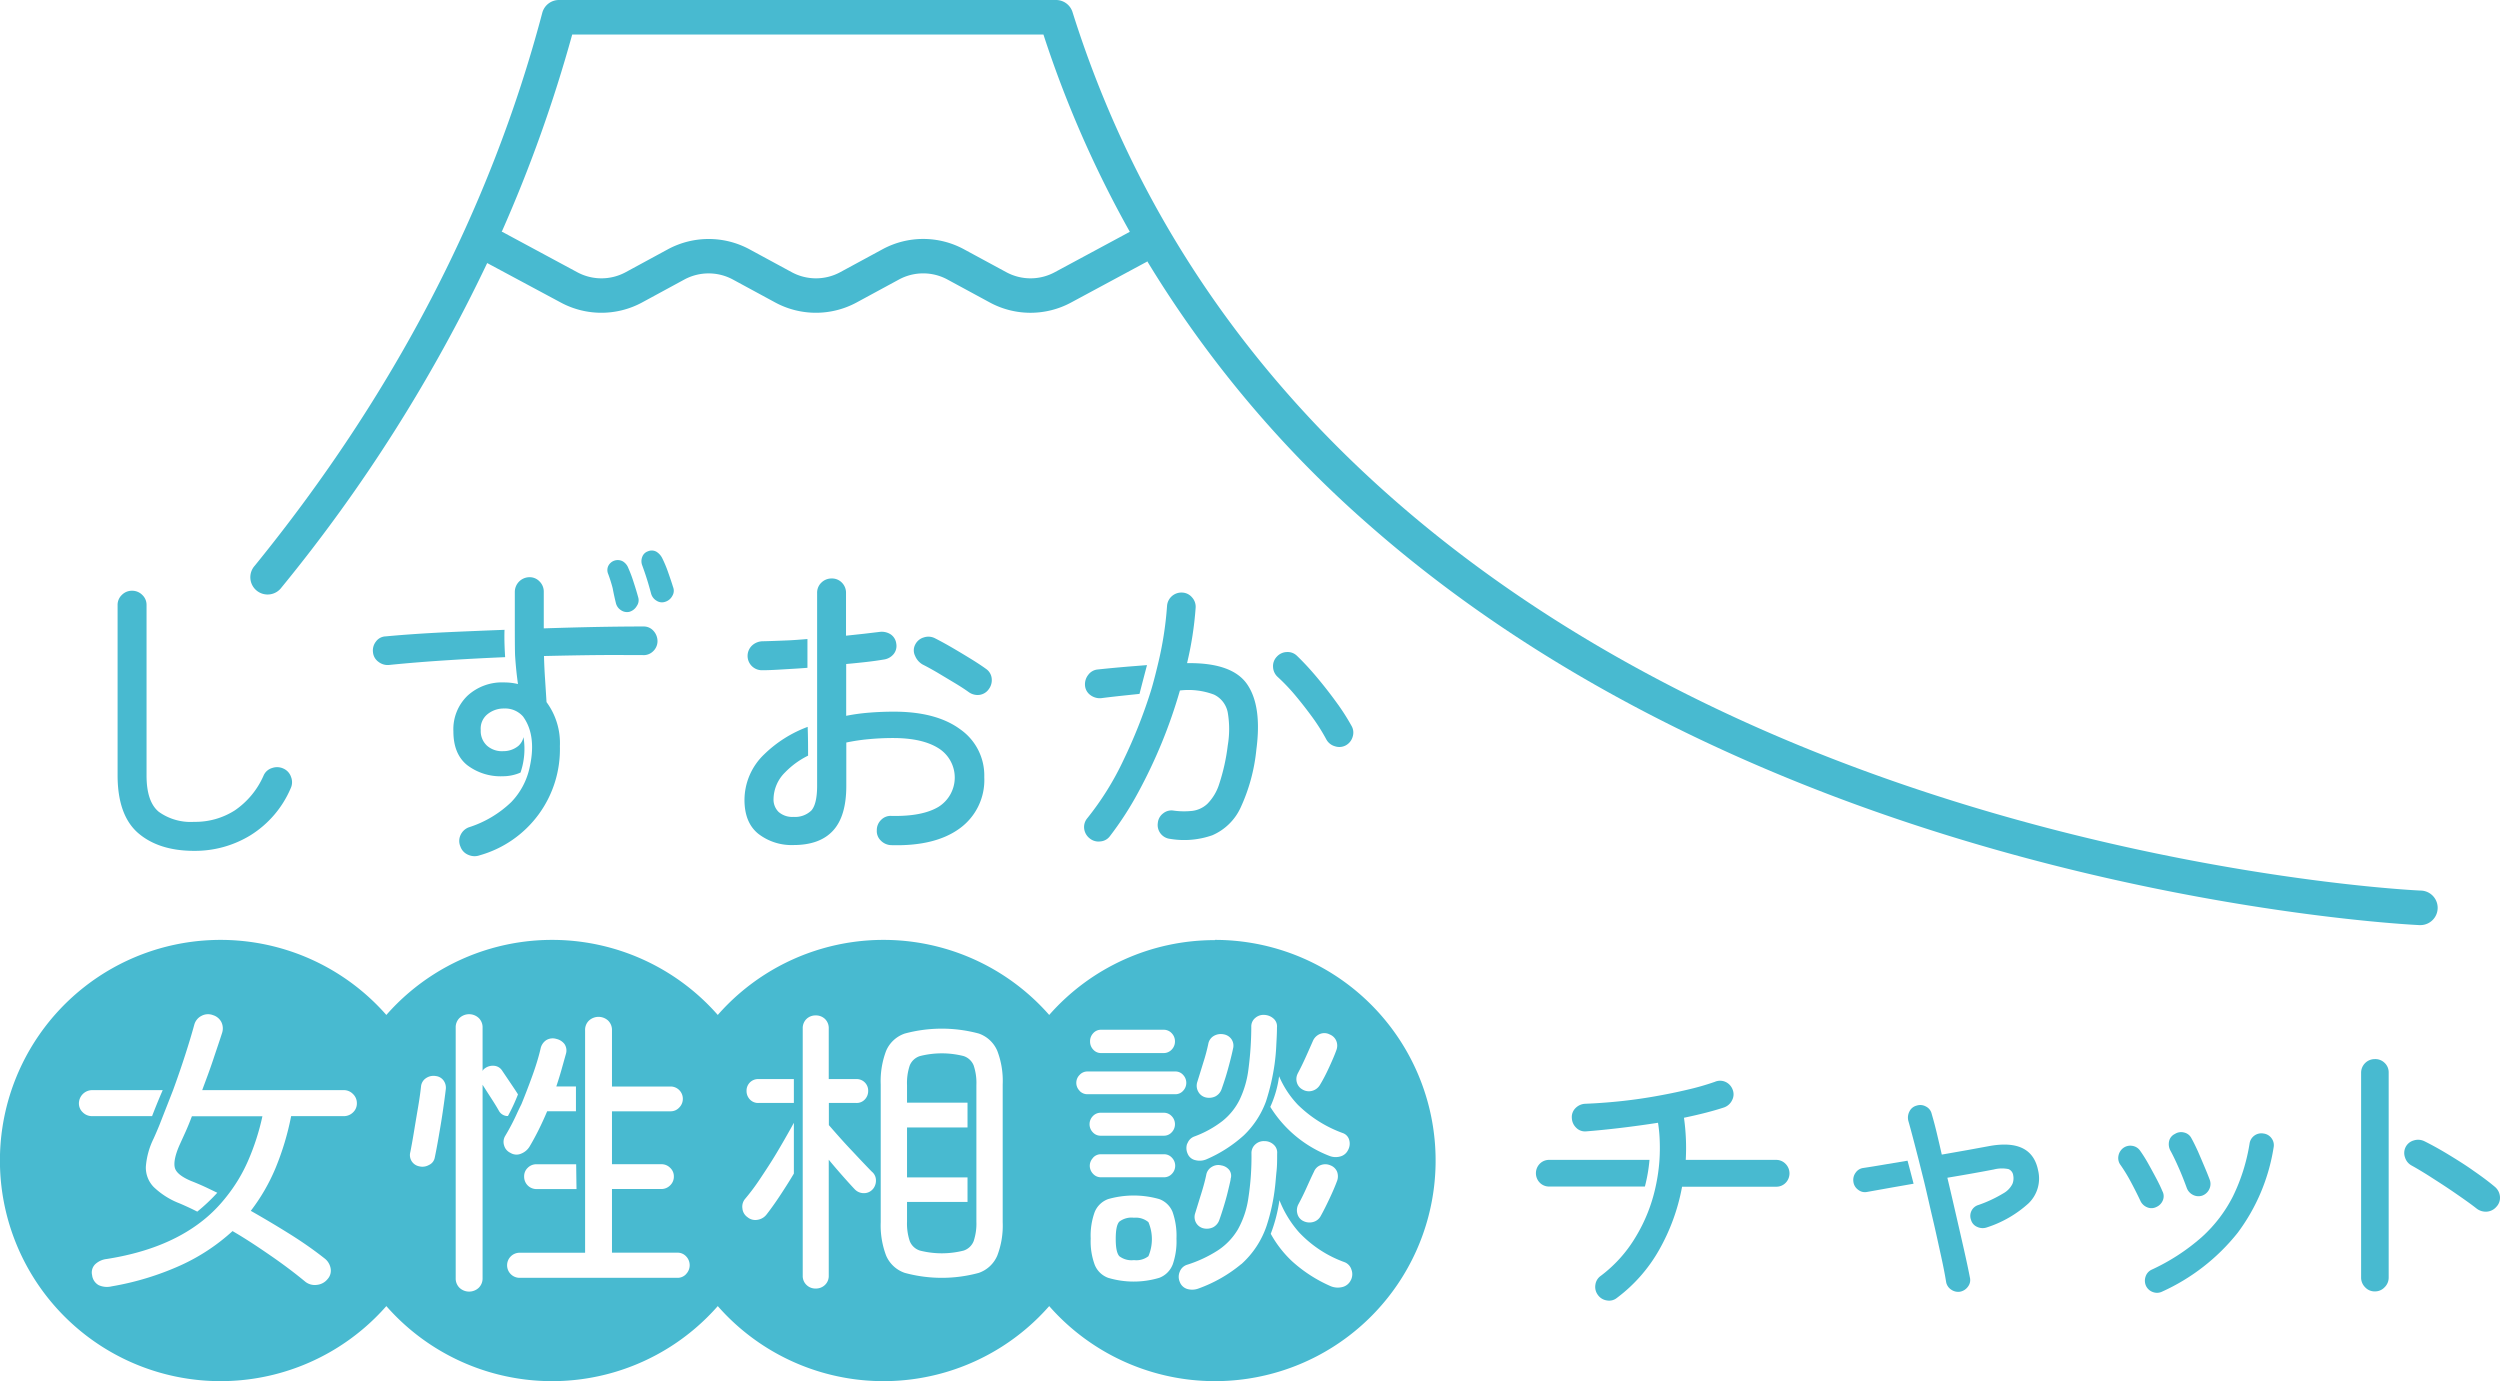 <svg xmlns="http://www.w3.org/2000/svg" viewBox="0 0 434.33 239.99"><defs><style>.cls-1{fill:#48bad0;}</style></defs><g id="レイヤー_2" data-name="レイヤー 2"><g id="レイヤー_1-2" data-name="レイヤー 1"><path class="cls-1" d="M188.36,144a2.52,2.52,0,0,0,1,1.69,2.4,2.4,0,0,0,1.82.49,2.26,2.26,0,0,0,1.66-.93,56.41,56.41,0,0,0,4.91-7.6,89,89,0,0,0,4.12-8.69,87.48,87.48,0,0,0,3.12-9,12.61,12.61,0,0,1,5.91.71,4.33,4.33,0,0,1,2.4,3.12,17,17,0,0,1,0,5.72,34.4,34.4,0,0,1-1.49,6.71,8.49,8.49,0,0,1-2.07,3.45,4.71,4.71,0,0,1-2.63,1.21,13.33,13.33,0,0,1-3.2-.05,2.28,2.28,0,0,0-1.82.47,2.33,2.33,0,0,0-.94,1.68,2.42,2.42,0,0,0,2.15,2.76,14.77,14.77,0,0,0,7.32-.63,9.6,9.6,0,0,0,4.89-4.75,31.33,31.33,0,0,0,2.76-10.13q1-7.57-1.6-11.35t-10.44-3.67a59.18,59.18,0,0,0,1.49-9.61,2.41,2.41,0,0,0-.63-1.82,2.32,2.32,0,0,0-1.69-.83,2.5,2.5,0,0,0-2.65,2.37,60.9,60.9,0,0,1-1.6,10.16s-.74,3.15-1.32,4.92A88.65,88.65,0,0,1,195.21,132a50.16,50.16,0,0,1-6.32,10.16A2.38,2.38,0,0,0,188.36,144Z"/><path class="cls-1" d="M113.12,103.14a2.05,2.05,0,0,0,.94,1.22,1.7,1.7,0,0,0,1.51.19,2.07,2.07,0,0,0,1.22-1,1.71,1.71,0,0,0,.14-1.57c-.24-.79-.54-1.66-.88-2.63a21,21,0,0,0-1-2.38,2.75,2.75,0,0,0-1-1.11,1.65,1.65,0,0,0-1.48-.08,1.58,1.58,0,0,0-1,1,2,2,0,0,0,0,1.43c.28.76.56,1.57.83,2.43S112.91,102.36,113.12,103.14Z"/><path class="cls-1" d="M137,111.25c-1.66.07-3.18.13-4.58.16a2.78,2.78,0,0,0-1.8.77,2.49,2.49,0,0,0,1.85,4.26c1.33,0,2.82-.1,4.48-.2,1.09-.06,2.2-.13,3.33-.22,0-2.08,0-3.86,0-5C139.18,111.11,138.07,111.2,137,111.25Z"/><path class="cls-1" d="M160.28,115.44q1,.5,2.52,1.38l3,1.8c1,.6,1.85,1.15,2.51,1.63a2.63,2.63,0,0,0,1.88.47,2.36,2.36,0,0,0,1.6-1,2.6,2.6,0,0,0,.5-1.85,2.28,2.28,0,0,0-.94-1.63c-.7-.51-1.6-1.11-2.71-1.79s-2.22-1.35-3.34-2-2.09-1.17-2.9-1.58a2.49,2.49,0,0,0-1.9-.13,2.4,2.4,0,0,0-1.52,1.29,2.14,2.14,0,0,0,0,1.91A3.08,3.08,0,0,0,160.28,115.44Z"/><path class="cls-1" d="M131.76,144.87a9.42,9.42,0,0,0,6.1,1.94q4.59,0,6.88-2.52c1.53-1.67,2.29-4.26,2.29-7.75V129a33.86,33.86,0,0,1,3.87-.58c1.36-.13,2.78-.2,4.25-.2q5.08,0,7.89,1.77a6,6,0,0,1,0,10.19c-1.87,1.12-4.6,1.65-8.17,1.57a2.29,2.29,0,0,0-1.79.69,2.45,2.45,0,0,0-.75,1.8,2.27,2.27,0,0,0,.69,1.79,2.63,2.63,0,0,0,1.8.8q7.62.22,11.9-2.9a10.37,10.37,0,0,0,4.28-8.91,9.77,9.77,0,0,0-4.17-8.31q-4.17-3.08-11.57-3.07c-1.47,0-2.89.06-4.25.17a33.75,33.75,0,0,0-4,.55v-9q1.88-.17,3.54-.36t3-.42a2.67,2.67,0,0,0,1.69-.93,2.24,2.24,0,0,0,.47-1.83,2.26,2.26,0,0,0-1-1.63,2.87,2.87,0,0,0-1.88-.41l-2.78.33-3.07.33v-7.4a2.47,2.47,0,0,0-.72-1.82,2.38,2.38,0,0,0-1.76-.72,2.51,2.51,0,0,0-1.8.72,2.41,2.41,0,0,0-.74,1.82v33.47c0,2.13-.35,3.57-1,4.3a4.06,4.06,0,0,1-3.1,1.11,3.58,3.58,0,0,1-2.59-.86,3,3,0,0,1-.88-2.29,6.62,6.62,0,0,1,2-4.58,14.46,14.46,0,0,1,4-2.91c0-1.29,0-3.06-.07-5a21.53,21.53,0,0,0-7.53,4.75,11,11,0,0,0-3.45,8Q129.36,142.95,131.76,144.87Z"/><path class="cls-1" d="M107,104.77a2,2,0,0,0,.87,1.23,1.83,1.83,0,0,0,1.52.28,2.18,2.18,0,0,0,1.24-1,1.74,1.74,0,0,0,.23-1.56c-.21-.78-.48-1.66-.8-2.64a22.29,22.29,0,0,0-.9-2.39,2.31,2.31,0,0,0-.95-1.16,1.84,1.84,0,0,0-2.54.81,1.71,1.71,0,0,0,0,1.4,25.35,25.35,0,0,1,.77,2.45C106.61,103.11,106.81,104,107,104.77Z"/><path class="cls-1" d="M197,211.56a3.48,3.48,0,0,0-2.54.68c-.42.45-.62,1.43-.62,3s.2,2.51.62,3a3.48,3.48,0,0,0,2.54.68,3.41,3.41,0,0,0,2.52-.68,7.58,7.58,0,0,0,0-5.91A3.41,3.41,0,0,0,197,211.56Z"/><path class="cls-1" d="M81.23,120.86a8.08,8.08,0,0,0-2.46,6.21q0,3.93,2.4,5.86a9.58,9.58,0,0,0,6.21,1.93,7.61,7.61,0,0,0,3.05-.64,12.77,12.77,0,0,0,.52-6.16,2.89,2.89,0,0,1-.86,1.5,4.07,4.07,0,0,1-2.65.94,3.91,3.91,0,0,1-2.82-.94,3.45,3.45,0,0,1-1.1-2.71,3.21,3.21,0,0,1,1.16-2.76,4.47,4.47,0,0,1,2.92-1,4.12,4.12,0,0,1,3.26,1.38c.88,1.21,2.29,3.8,1.16,8.83a12.38,12.38,0,0,1-3.2,6.05,18.89,18.89,0,0,1-7.4,4.39A2.58,2.58,0,0,0,80,145.1a2.43,2.43,0,0,0,0,2,2.38,2.38,0,0,0,1.35,1.41,2.66,2.66,0,0,0,2,.08,19.13,19.13,0,0,0,13.92-18.94,12,12,0,0,0-2.32-7.67c-.08-1.25-.16-2.56-.25-3.92s-.16-2.73-.19-4.09c3.16-.07,6.21-.13,9.13-.16s5.61,0,8,0a2.32,2.32,0,0,0,1.79-.63,2.42,2.42,0,0,0,.8-1.74,2.67,2.67,0,0,0-.69-1.83,2.25,2.25,0,0,0-1.74-.77q-3.53,0-8,.08c-3,.06-6.1.14-9.33.25v-6.35a2.47,2.47,0,0,0-.72-1.79,2.36,2.36,0,0,0-1.77-.75,2.56,2.56,0,0,0-2.54,2.54v6.52s0,4.12.06,4.75c.11,1.65.27,3.24.49,4.75a10.35,10.35,0,0,0-2.37-.28A8.86,8.86,0,0,0,81.23,120.86Z"/><path class="cls-1" d="M24,144.73q3.6,3.09,9.72,3.09a18.43,18.43,0,0,0,9.8-2.71A17.84,17.84,0,0,0,50.48,137a2.49,2.49,0,0,0,.09-2,2.44,2.44,0,0,0-1.3-1.46,2.6,2.6,0,0,0-2-.11,2.34,2.34,0,0,0-1.46,1.27,14.19,14.19,0,0,1-5,6.08,12.71,12.71,0,0,1-7.07,2,9.49,9.49,0,0,1-6.15-1.74q-2.13-1.74-2.13-6.32v-29.6a2.36,2.36,0,0,0-.75-1.77,2.47,2.47,0,0,0-1.79-.72,2.44,2.44,0,0,0-1.74.72,2.36,2.36,0,0,0-.75,1.77v29.6Q20.44,141.63,24,144.73Z"/><path class="cls-1" d="M167.4,183.47a15.44,15.44,0,0,0-7.56,0,2.82,2.82,0,0,0-1.79,1.64,9.59,9.59,0,0,0-.47,3.4v3.06h10.51v4.31H157.58v8.67h10.51v4.26H157.58v3.43a9.63,9.63,0,0,0,.47,3.37,2.8,2.8,0,0,0,1.79,1.66,15.44,15.44,0,0,0,7.56,0,2.8,2.8,0,0,0,1.76-1.66,9.63,9.63,0,0,0,.47-3.37V188.51a9.59,9.59,0,0,0-.47-3.4A2.82,2.82,0,0,0,167.4,183.47Z"/><path class="cls-1" d="M77.53,109.84q-5.84.28-10.52.72a2.17,2.17,0,0,0-1.69.89,2.5,2.5,0,0,0-.52,1.87,2.28,2.28,0,0,0,.91,1.63,2.6,2.6,0,0,0,1.85.58q4.91-.5,10.55-.85c3.2-.21,6.42-.37,9.65-.51-.08-1.2-.17-3.06-.11-4.75C84.23,109.55,80.85,109.69,77.53,109.84Z"/><path class="cls-1" d="M211.07,163.33a38.25,38.25,0,0,0-28.79,13,38.3,38.3,0,0,0-57.58,0,38.3,38.3,0,0,0-57.58,0,38.33,38.33,0,1,0,0,50.58,38.3,38.3,0,0,0,57.58,0,38.3,38.3,0,0,0,57.58,0,38.33,38.33,0,1,0,28.79-63.62ZM13.71,191.68A2.32,2.32,0,0,1,16,189.39H28.27c-.74,1.68-1.49,3.58-1.85,4.52H16a2.26,2.26,0,0,1-1.61-.65A2.11,2.11,0,0,1,13.71,191.68Zm47.62,1.58a2.26,2.26,0,0,1-1.61.65H50.58a47.4,47.4,0,0,1-2.7,9,33,33,0,0,1-4.31,7.45q3.42,1.94,6.72,4t6.05,4.23a2.79,2.79,0,0,1,1.09,1.71,2.18,2.18,0,0,1-.52,1.92,2.7,2.7,0,0,1-1.84,1,2.64,2.64,0,0,1-2-.52c-1.8-1.49-3.8-3-6-4.52s-4.42-3-6.67-4.3a34.43,34.43,0,0,1-9,5.94,49.06,49.06,0,0,1-12,3.66,3.47,3.47,0,0,1-2.26-.21A2.29,2.29,0,0,1,16,221.53a2,2,0,0,1,.52-1.87,3.47,3.47,0,0,1,2-.93q11-1.72,17.5-7.33A25,25,0,0,0,39.26,208a27.68,27.68,0,0,0,3.84-6.34,41,41,0,0,0,2.49-7.73H33.34c-.35.93-.71,1.82-1.09,2.67L31.16,199c-.76,1.76-1,3.06-.78,3.89s1.18,1.59,2.81,2.28c1,.39,2,.82,3,1.3l1.56.75a32.3,32.3,0,0,1-3.48,3.28c-1-.52-2.06-1-3.06-1.43a13.49,13.49,0,0,1-4.52-2.86,4.85,4.85,0,0,1-1.35-3.53,13.29,13.29,0,0,1,1.35-4.88c.28-.62.56-1.26.83-1.92.2-.46.37-.92.55-1.38h0l2-5.11q1.14-3.12,2.1-6.1T33.76,178A2.44,2.44,0,0,1,35,176.49a2.4,2.4,0,0,1,2-.13,2.44,2.44,0,0,1,1.45,1.19,2.52,2.52,0,0,1,.16,1.82c-.46,1.45-1,3-1.59,4.78s-1.24,3.48-1.89,5.24H59.72a2.21,2.21,0,0,1,1.61.68,2.18,2.18,0,0,1,.67,1.61A2.1,2.1,0,0,1,61.33,193.26Zm38.83,13.32H93.24a2.14,2.14,0,0,1-2.18-2.18,2,2,0,0,1,.62-1.51,2.08,2.08,0,0,1,1.56-.62h6.86C100.12,203.87,100.14,205.37,100.16,206.58ZM77.45,189.23c-.14,1.18-.32,2.5-.54,4s-.46,2.88-.7,4.28-.47,2.61-.68,3.61a1.74,1.74,0,0,1-1,1.27,2.28,2.28,0,0,1-1.69.24,2,2,0,0,1-1.35-.94,2,2,0,0,1-.2-1.55c.17-.87.38-2,.62-3.46s.48-2.89.73-4.36.41-2.67.51-3.61a1.94,1.94,0,0,1,.86-1.4,2.31,2.31,0,0,1,1.74-.36,1.91,1.91,0,0,1,1.32.78A2.13,2.13,0,0,1,77.45,189.23Zm9.19,3.69c-.31-.55-.75-1.27-1.32-2.15s-1.07-1.66-1.48-2.31v33.59a2.26,2.26,0,0,1-.68,1.69,2.44,2.44,0,0,1-3.32,0,2.25,2.25,0,0,1-.67-1.69V178.54a2.24,2.24,0,0,1,.67-1.69,2.44,2.44,0,0,1,3.32,0,2.24,2.24,0,0,1,.68,1.69v7.53a1.06,1.06,0,0,1,.41-.47,2.31,2.31,0,0,1,1.59-.44,1.81,1.81,0,0,1,1.37.8l1.72,2.55c.44.65.79,1.18,1.06,1.62a32.1,32.1,0,0,1-1.74,3.75l-.28,0A1.78,1.78,0,0,1,86.64,192.92Zm.94,6.08a2,2,0,0,1,.2-1.67,38.84,38.84,0,0,0,2.13-4.1c.38-.81.68-1.4.68-1.4q1-2.45,1.92-5t1.4-4.62a2.33,2.33,0,0,1,1-1.51,2.17,2.17,0,0,1,1.74-.21,2.48,2.48,0,0,1,1.41.88,2,2,0,0,1,.26,1.72l-.78,2.78c-.28,1-.57,1.91-.89,2.88h3.41c0,1,0,2.5,0,4.31h-5q-.72,1.71-1.5,3.27T92,199.2a3,3,0,0,1-1.45,1.22,2,2,0,0,1-1.87-.13A2,2,0,0,1,87.58,199Zm31.62,22.35a2,2,0,0,1-1.51.65H90.28a2.18,2.18,0,0,1,0-4.36h11.37V179a2.22,2.22,0,0,1,.67-1.69,2.46,2.46,0,0,1,3.33,0,2.26,2.26,0,0,1,.67,1.69v9.76H116.5a2.13,2.13,0,0,1,2.13,2.13,2.12,2.12,0,0,1-.63,1.53,2,2,0,0,1-1.5.65H106.32v9.19h8.57a2.11,2.11,0,0,1,1.53.62,2,2,0,0,1,.65,1.51,2.06,2.06,0,0,1-.65,1.55,2.12,2.12,0,0,1-1.53.63h-8.57v11.06h11.37a2,2,0,0,1,1.51.64,2.21,2.21,0,0,1,0,3.07Zm18.72-17.46c-.53.9-1.08,1.78-1.65,2.66q-1.68,2.63-3.09,4.44a2.43,2.43,0,0,1-1.58.93,2.12,2.12,0,0,1-1.74-.46,2.06,2.06,0,0,1-.88-1.53,2.09,2.09,0,0,1,.46-1.64c.76-.9,1.62-2,2.57-3.43s1.91-2.87,2.86-4.46,1.83-3.13,2.65-4.6l.4-.74Zm0-12.27h-6.14a1.94,1.94,0,0,1-1.51-.62,2.09,2.09,0,0,1-.57-1.45,2,2,0,0,1,.57-1.48,2,2,0,0,1,1.51-.6h6.14Zm13.69,15a2,2,0,0,1-1.53.67,2.16,2.16,0,0,1-1.58-.67c-.56-.59-1.25-1.35-2.08-2.29s-1.64-1.88-2.44-2.85v20.14a2.13,2.13,0,0,1-.65,1.61,2.25,2.25,0,0,1-1.63.63,2.2,2.2,0,0,1-1.59-.63,2.13,2.13,0,0,1-.65-1.61V178.69a2.21,2.21,0,0,1,.65-1.66,2.24,2.24,0,0,1,1.59-.62,2.28,2.28,0,0,1,1.63.62,2.21,2.21,0,0,1,.65,1.66v8.78h4.78a2,2,0,0,1,1.5.6,2,2,0,0,1,.57,1.48,2.09,2.09,0,0,1-.57,1.45,1.92,1.92,0,0,1-1.5.62H144v3.85c.45.51,1,1.15,1.66,1.89s1.36,1.52,2.11,2.31,1.44,1.54,2.1,2.23,1.19,1.25,1.61,1.67a1.92,1.92,0,0,1,.7,1.47A2.27,2.27,0,0,1,151.61,206.63Zm22.59,5.71a14.57,14.57,0,0,1-.94,5.81,5.42,5.42,0,0,1-3.21,3,24.47,24.47,0,0,1-12.86,0,5.42,5.42,0,0,1-3.24-3,14.75,14.75,0,0,1-.94-5.81V188.4a14.77,14.77,0,0,1,.94-5.84,5.43,5.43,0,0,1,3.24-3,24.75,24.75,0,0,1,12.86,0,5.44,5.44,0,0,1,3.21,3,14.6,14.6,0,0,1,.94,5.84Zm51.27-25.86c.45-.83.9-1.76,1.37-2.8s.89-2,1.27-2.86a2.27,2.27,0,0,1,1.25-1.19,2,2,0,0,1,1.66.1,2.06,2.06,0,0,1,1.14,1.12,2.18,2.18,0,0,1,0,1.63c-.27.77-.69,1.74-1.24,2.94s-1.08,2.21-1.56,3a2.25,2.25,0,0,1-1.35,1.09,2.15,2.15,0,0,1-1.71-.21,2,2,0,0,1-1-1.25A2.12,2.12,0,0,1,225.47,186.48Zm.13,5.58a21.62,21.62,0,0,0,7.71,4.81,1.74,1.74,0,0,1,1.09,1.19,2.31,2.31,0,0,1-.21,1.77,2.08,2.08,0,0,1-1.4,1.11,2.94,2.94,0,0,1-1.87-.13,21,21,0,0,1-10.23-8.5,18.78,18.78,0,0,0,1.53-5.32A16.66,16.66,0,0,0,225.6,192.06Zm6.67,13.17c-.28.76-.69,1.74-1.25,2.93s-1.07,2.22-1.56,3.09a2.1,2.1,0,0,1-1.32,1.06,2.42,2.42,0,0,1-1.74-.18,1.93,1.93,0,0,1-1-1.24,2.23,2.23,0,0,1,.18-1.67c.45-.83.91-1.76,1.38-2.8s.9-2,1.32-2.85a2,2,0,0,1,1.19-1.15,2.2,2.2,0,0,1,1.67.05,2,2,0,0,1,1.16,1.12A2.32,2.32,0,0,1,232.27,205.23ZM208,188c.31-1,.67-2.15,1.06-3.43a31.49,31.49,0,0,0,.86-3.22,2,2,0,0,1,1-1.4,2.43,2.43,0,0,1,1.64-.26,2.07,2.07,0,0,1,1.37.83,2,2,0,0,1,.29,1.66c-.14.66-.32,1.43-.55,2.31s-.46,1.74-.72,2.57-.5,1.54-.71,2.13a2.24,2.24,0,0,1-1.11,1.3,2.54,2.54,0,0,1-1.69.16,2,2,0,0,1-1.27-1A2.1,2.1,0,0,1,208,188Zm-1.71,10.67a2,2,0,0,1,1.19-1.22,18.2,18.2,0,0,0,4.88-2.68,10.93,10.93,0,0,0,3-3.71,17,17,0,0,0,1.53-5.27,58,58,0,0,0,.5-7.4,1.89,1.89,0,0,1,.7-1.55,2.18,2.18,0,0,1,1.58-.52,2.56,2.56,0,0,1,1.56.62,1.78,1.78,0,0,1,.62,1.56c0,1.17-.08,2.29-.13,3.35s-.15,2-.28,3a38.48,38.48,0,0,1-1.49,6.48,15.62,15.62,0,0,1-3.84,5.9,23.65,23.65,0,0,1-6.51,4.18,3,3,0,0,1-1.87.16,1.87,1.87,0,0,1-1.4-1.14A2.33,2.33,0,0,1,206.26,198.66Zm7.52,6.2c-.13.66-.32,1.44-.54,2.34s-.47,1.76-.73,2.6-.49,1.54-.7,2.12a2.24,2.24,0,0,1-1.11,1.3,2.54,2.54,0,0,1-1.69.16,2,2,0,0,1-1.27-1,2.05,2.05,0,0,1-.13-1.61c.31-1,.66-2.15,1.06-3.43s.68-2.35.86-3.22a2,2,0,0,1,1-1.42,2.1,2.1,0,0,1,1.63-.24,2.18,2.18,0,0,1,1.4.83A1.71,1.71,0,0,1,213.78,204.86ZM189.93,179.5a1.77,1.77,0,0,1,1.37-.6h10.85a1.88,1.88,0,0,1,1.41.6,2,2,0,0,1,.57,1.43,2,2,0,0,1-.57,1.42,1.88,1.88,0,0,1-1.41.6H191.3a1.77,1.77,0,0,1-1.37-.6,2,2,0,0,1-.55-1.42A2,2,0,0,1,189.93,179.5Zm-2.37,10a1.94,1.94,0,0,1,0-2.75,1.82,1.82,0,0,1,1.35-.6h15.27a1.77,1.77,0,0,1,1.37.6,2,2,0,0,1,0,2.75,1.77,1.77,0,0,1-1.37.6H188.91A1.82,1.82,0,0,1,187.56,189.52Zm16.57,5.84a2,2,0,0,1-.57,1.38,1.81,1.81,0,0,1-1.35.59h-11a1.79,1.79,0,0,1-1.35-.59,2,2,0,0,1-.57-1.38,2,2,0,0,1,.57-1.43,1.83,1.83,0,0,1,1.35-.59h11a1.84,1.84,0,0,1,1.35.59A2,2,0,0,1,204.13,195.36Zm-14.23,5.79a1.8,1.8,0,0,1,1.35-.6h11a1.82,1.82,0,0,1,1.35.6,2,2,0,0,1,.57,1.38,2,2,0,0,1-.57,1.42,1.82,1.82,0,0,1-1.35.6h-11a1.8,1.8,0,0,1-1.35-.6,2,2,0,0,1-.57-1.42A2,2,0,0,1,189.9,201.15Zm13.81,18.61A4,4,0,0,1,201.4,222a15.49,15.49,0,0,1-8.88,0,4,4,0,0,1-2.33-2.26,11.71,11.71,0,0,1-.7-4.56,12,12,0,0,1,.7-4.63,4,4,0,0,1,2.33-2.23,16.21,16.21,0,0,1,8.88,0,3.94,3.94,0,0,1,2.31,2.23,12.45,12.45,0,0,1,.68,4.63A12.15,12.15,0,0,1,203.71,219.76Zm11.94-.13a24.67,24.67,0,0,1-7.42,4.24,3.1,3.1,0,0,1-1.92.1,2,2,0,0,1-1.35-1.25,2.24,2.24,0,0,1,0-1.76,2,2,0,0,1,1.24-1.2,22.17,22.17,0,0,0,5.43-2.54,11.14,11.14,0,0,0,3.43-3.61,15.76,15.76,0,0,0,1.81-5.37,47.15,47.15,0,0,0,.55-7.84,2,2,0,0,1,.7-1.59,2.17,2.17,0,0,1,1.58-.54,2.28,2.28,0,0,1,1.56.6,1.83,1.83,0,0,1,.62,1.58c0,1.07,0,2.09-.1,3s-.16,1.86-.26,2.72a34.11,34.11,0,0,1-1.45,6.75A15.67,15.67,0,0,1,215.65,219.63Zm19.06,2.73a2.19,2.19,0,0,1-1.46,1.25,3.25,3.25,0,0,1-2-.11,24.59,24.59,0,0,1-6.8-4.38,19.31,19.31,0,0,1-3.68-4.75,27,27,0,0,0,1.51-5.84,18.65,18.65,0,0,0,3.42,5.6,20.27,20.27,0,0,0,7.89,5.17,2,2,0,0,1,1.19,1.27A2.28,2.28,0,0,1,234.71,222.36Z"/><path class="cls-1" d="M345.7,199.09l-3.81.7-4.54.8c-.31-1.38-.61-2.66-.9-3.87s-.58-2.27-.85-3.19a1.89,1.89,0,0,0-1-1.29,2,2,0,0,0-1.62-.16,1.9,1.9,0,0,0-1.24,1,2.3,2.3,0,0,0-.2,1.65c.24.83.5,1.81.8,2.94s.61,2.35.95,3.66l1,4c.52,2.16,1,4.35,1.52,6.55s.95,4.24,1.37,6.13.72,3.45.92,4.69a2,2,0,0,0,.9,1.36,2.1,2.1,0,0,0,1.58.34,2.2,2.2,0,0,0,1.36-.93,1.85,1.85,0,0,0,.29-1.54c-.24-1.27-.58-2.85-1-4.72s-.89-3.9-1.39-6.08-1-4.36-1.52-6.52c3.13-.52,5.82-1,8.09-1.44a5.66,5.66,0,0,1,2.53-.06,1.34,1.34,0,0,1,.82,1.09,2.63,2.63,0,0,1-.13,1.47,3.84,3.84,0,0,1-1.62,1.67,22.65,22.65,0,0,1-4.28,2,1.94,1.94,0,0,0-1.21,1,2,2,0,0,0-.08,1.63,1.85,1.85,0,0,0,1.06,1.18,2.22,2.22,0,0,0,1.62.11,19.79,19.79,0,0,0,7.3-4.2,6,6,0,0,0,1.67-5.7Q353,197.81,345.7,199.09Z"/><path class="cls-1" d="M327.74,202.26c-1.74.3-3.07.51-4,.65a1.9,1.9,0,0,0-1.34.8,2.12,2.12,0,0,0-.41,1.57,2,2,0,0,0,.83,1.42,1.86,1.86,0,0,0,1.54.38l4.31-.77,3.78-.66c-.23-.89-.58-2.26-1.05-4Z"/><path class="cls-1" d="M374.59,209.71a2.13,2.13,0,0,0,1.16-1.16,1.85,1.85,0,0,0-.08-1.62c-.27-.66-.63-1.4-1.08-2.25s-.91-1.69-1.39-2.55a24.11,24.11,0,0,0-1.39-2.21,2,2,0,0,0-1.37-.85,2.06,2.06,0,0,0-1.57.38,2.19,2.19,0,0,0-.83,1.37,2,2,0,0,0,.36,1.57,28.14,28.14,0,0,1,1.78,2.91q.9,1.68,1.68,3.33a2.17,2.17,0,0,0,1.16,1.11A1.87,1.87,0,0,0,374.59,209.71Z"/><path class="cls-1" d="M189.41,120.74a2.75,2.75,0,0,0,1.85.56c1.47-.19,2.92-.35,4.34-.5l2.37-.25c.28-1.11.72-2.79,1.3-5l-3.29.26c-1.75.15-3.5.31-5.27.5a2.3,2.3,0,0,0-1.63.91,2.65,2.65,0,0,0-.58,1.85A2.26,2.26,0,0,0,189.41,120.74Z"/><path class="cls-1" d="M434.32,207.87a2.49,2.49,0,0,0-.88-1.68q-1.54-1.29-3.63-2.73c-1.39-1-2.84-1.9-4.33-2.81s-2.93-1.71-4.3-2.39a2.47,2.47,0,0,0-1.83-.13,2.26,2.26,0,0,0-1.42,1.16,2.3,2.3,0,0,0-.1,1.8,2.38,2.38,0,0,0,1.13,1.39q1.8,1,3.87,2.35c1.37.87,2.72,1.76,4,2.65s2.47,1.72,3.43,2.48a2.6,2.6,0,0,0,1.8.54,2.41,2.41,0,0,0,1.65-.85A2.25,2.25,0,0,0,434.32,207.87Z"/><path class="cls-1" d="M412.57,184a2.37,2.37,0,0,0-2.37,2.37v35.56a2.36,2.36,0,0,0,.69,1.7,2.23,2.23,0,0,0,1.68.73,2.27,2.27,0,0,0,1.72-.73,2.33,2.33,0,0,0,.7-1.7V186.33a2.25,2.25,0,0,0-.7-1.67A2.31,2.31,0,0,0,412.57,184Z"/><path class="cls-1" d="M393.25,196.93a2.07,2.07,0,0,0-2.42,1.7,32.47,32.47,0,0,1-2.89,9.2,24.34,24.34,0,0,1-5.44,7.11,35.78,35.78,0,0,1-8.68,5.64,2,2,0,0,0-1.06,1.19,2.2,2.2,0,0,0,.08,1.65,2.1,2.1,0,0,0,1.21,1.06,2,2,0,0,0,1.57-.08,35.44,35.44,0,0,0,13.14-10.23A33.46,33.46,0,0,0,395,199.35a2,2,0,0,0-.34-1.57A2,2,0,0,0,393.25,196.93Z"/><path class="cls-1" d="M286.57,201.51H269.16a2.24,2.24,0,0,0-1.65.67,2.35,2.35,0,0,0,0,3.29,2.24,2.24,0,0,0,1.65.67h16.61A27.71,27.71,0,0,0,286.57,201.51Z"/><path class="cls-1" d="M225,120.77q1.55,1.85,3,3.84a33.32,33.32,0,0,1,2.43,3.86,2.45,2.45,0,0,0,1.52,1.19,2.37,2.37,0,0,0,1.9-.19A2.47,2.47,0,0,0,235,128a2.32,2.32,0,0,0-.19-1.88,37.65,37.65,0,0,0-2.66-4.14c-1.06-1.47-2.2-2.92-3.39-4.34s-2.33-2.64-3.4-3.67a2.3,2.3,0,0,0-1.76-.69,2.44,2.44,0,0,0-1.77.8,2.36,2.36,0,0,0-.66,1.8,2.47,2.47,0,0,0,.82,1.74A33.39,33.39,0,0,1,225,120.77Z"/><path class="cls-1" d="M308.64,201.51H292.87a37.6,37.6,0,0,0-.31-7.32c1.34-.28,2.61-.57,3.81-.88s2.27-.62,3.2-.93a2.44,2.44,0,0,0,1.36-1.26,2.17,2.17,0,0,0,.08-1.83,2.37,2.37,0,0,0-1.26-1.34,2.28,2.28,0,0,0-1.83,0,44.75,44.75,0,0,1-4.74,1.36q-2.73.65-5.83,1.19t-6.18.85c-2.06.21-4,.34-5.77.41a2.51,2.51,0,0,0-1.68.75,2.17,2.17,0,0,0-.64,1.73,2.45,2.45,0,0,0,.74,1.67,2.14,2.14,0,0,0,1.68.65q2.73-.21,6-.6t6.55-.9a25,25,0,0,1,.3,3.25,31.9,31.9,0,0,1-.05,3.25,31.2,31.2,0,0,1-.67,4.63,28.27,28.27,0,0,1-3.48,8.74,23.33,23.33,0,0,1-6.05,6.73,2.23,2.23,0,0,0-.93,1.54,2.33,2.33,0,0,0,.46,1.81,2.3,2.3,0,0,0,1.55.92,2.13,2.13,0,0,0,1.75-.46,26.94,26.94,0,0,0,7.3-8.3,35,35,0,0,0,4-11h16.34a2.24,2.24,0,0,0,1.65-.67,2.35,2.35,0,0,0,0-3.29A2.24,2.24,0,0,0,308.64,201.51Z"/><path class="cls-1" d="M381.86,200.05c-.42-.91-.79-1.68-1.14-2.3a1.88,1.88,0,0,0-1.29-1,2,2,0,0,0-1.59.26,1.81,1.81,0,0,0-1,1.26,2.37,2.37,0,0,0,.23,1.63c.42.75.9,1.76,1.45,3s1,2.42,1.39,3.48a2.18,2.18,0,0,0,1.08,1.21,2.07,2.07,0,0,0,1.6.13,2.15,2.15,0,0,0,1.21-1.08,2.07,2.07,0,0,0,.13-1.6c-.24-.65-.55-1.42-.93-2.32S382.27,201,381.86,200.05Z"/><path class="cls-1" d="M420.44,160.72a3,3,0,0,0,.12-6c-.47,0-48-2.23-100.38-22.2C272.08,114.2,209.81,76.7,186.33,2.1A3,3,0,0,0,183.47,0H97.11a3,3,0,0,0-2.9,2.23c-9,34.08-25.84,66.4-49.95,96.05a3,3,0,1,0,4.65,3.78A275.7,275.7,0,0,0,84.64,45.7l12.79,6.86a14.87,14.87,0,0,0,14.1,0l7.37-4a8.88,8.88,0,0,1,8.42,0l7.38,4a14.87,14.87,0,0,0,14.1,0l7.38-4a8.85,8.85,0,0,1,8.42,0l7.38,4a14.85,14.85,0,0,0,14.1,0l13-7c.09,0,.16-.11.24-.16A195.61,195.61,0,0,0,238,91.34c21.84,19.16,48.83,34.92,80.21,46.86,53.3,20.27,101.62,22.5,102.1,22.52ZM196.25,40.29l-13,7a8.85,8.85,0,0,1-8.42,0l-7.39-4a14.85,14.85,0,0,0-14.09,0l-7.38,4a8.85,8.85,0,0,1-8.42,0l-7.38-4a14.93,14.93,0,0,0-14.1,0l-7.37,4a8.85,8.85,0,0,1-8.42,0l-13-7-.12,0A246.71,246.71,0,0,0,99.41,6h81.87a190.53,190.53,0,0,0,15,34.26S196.28,40.28,196.25,40.29Z"/></g></g></svg>